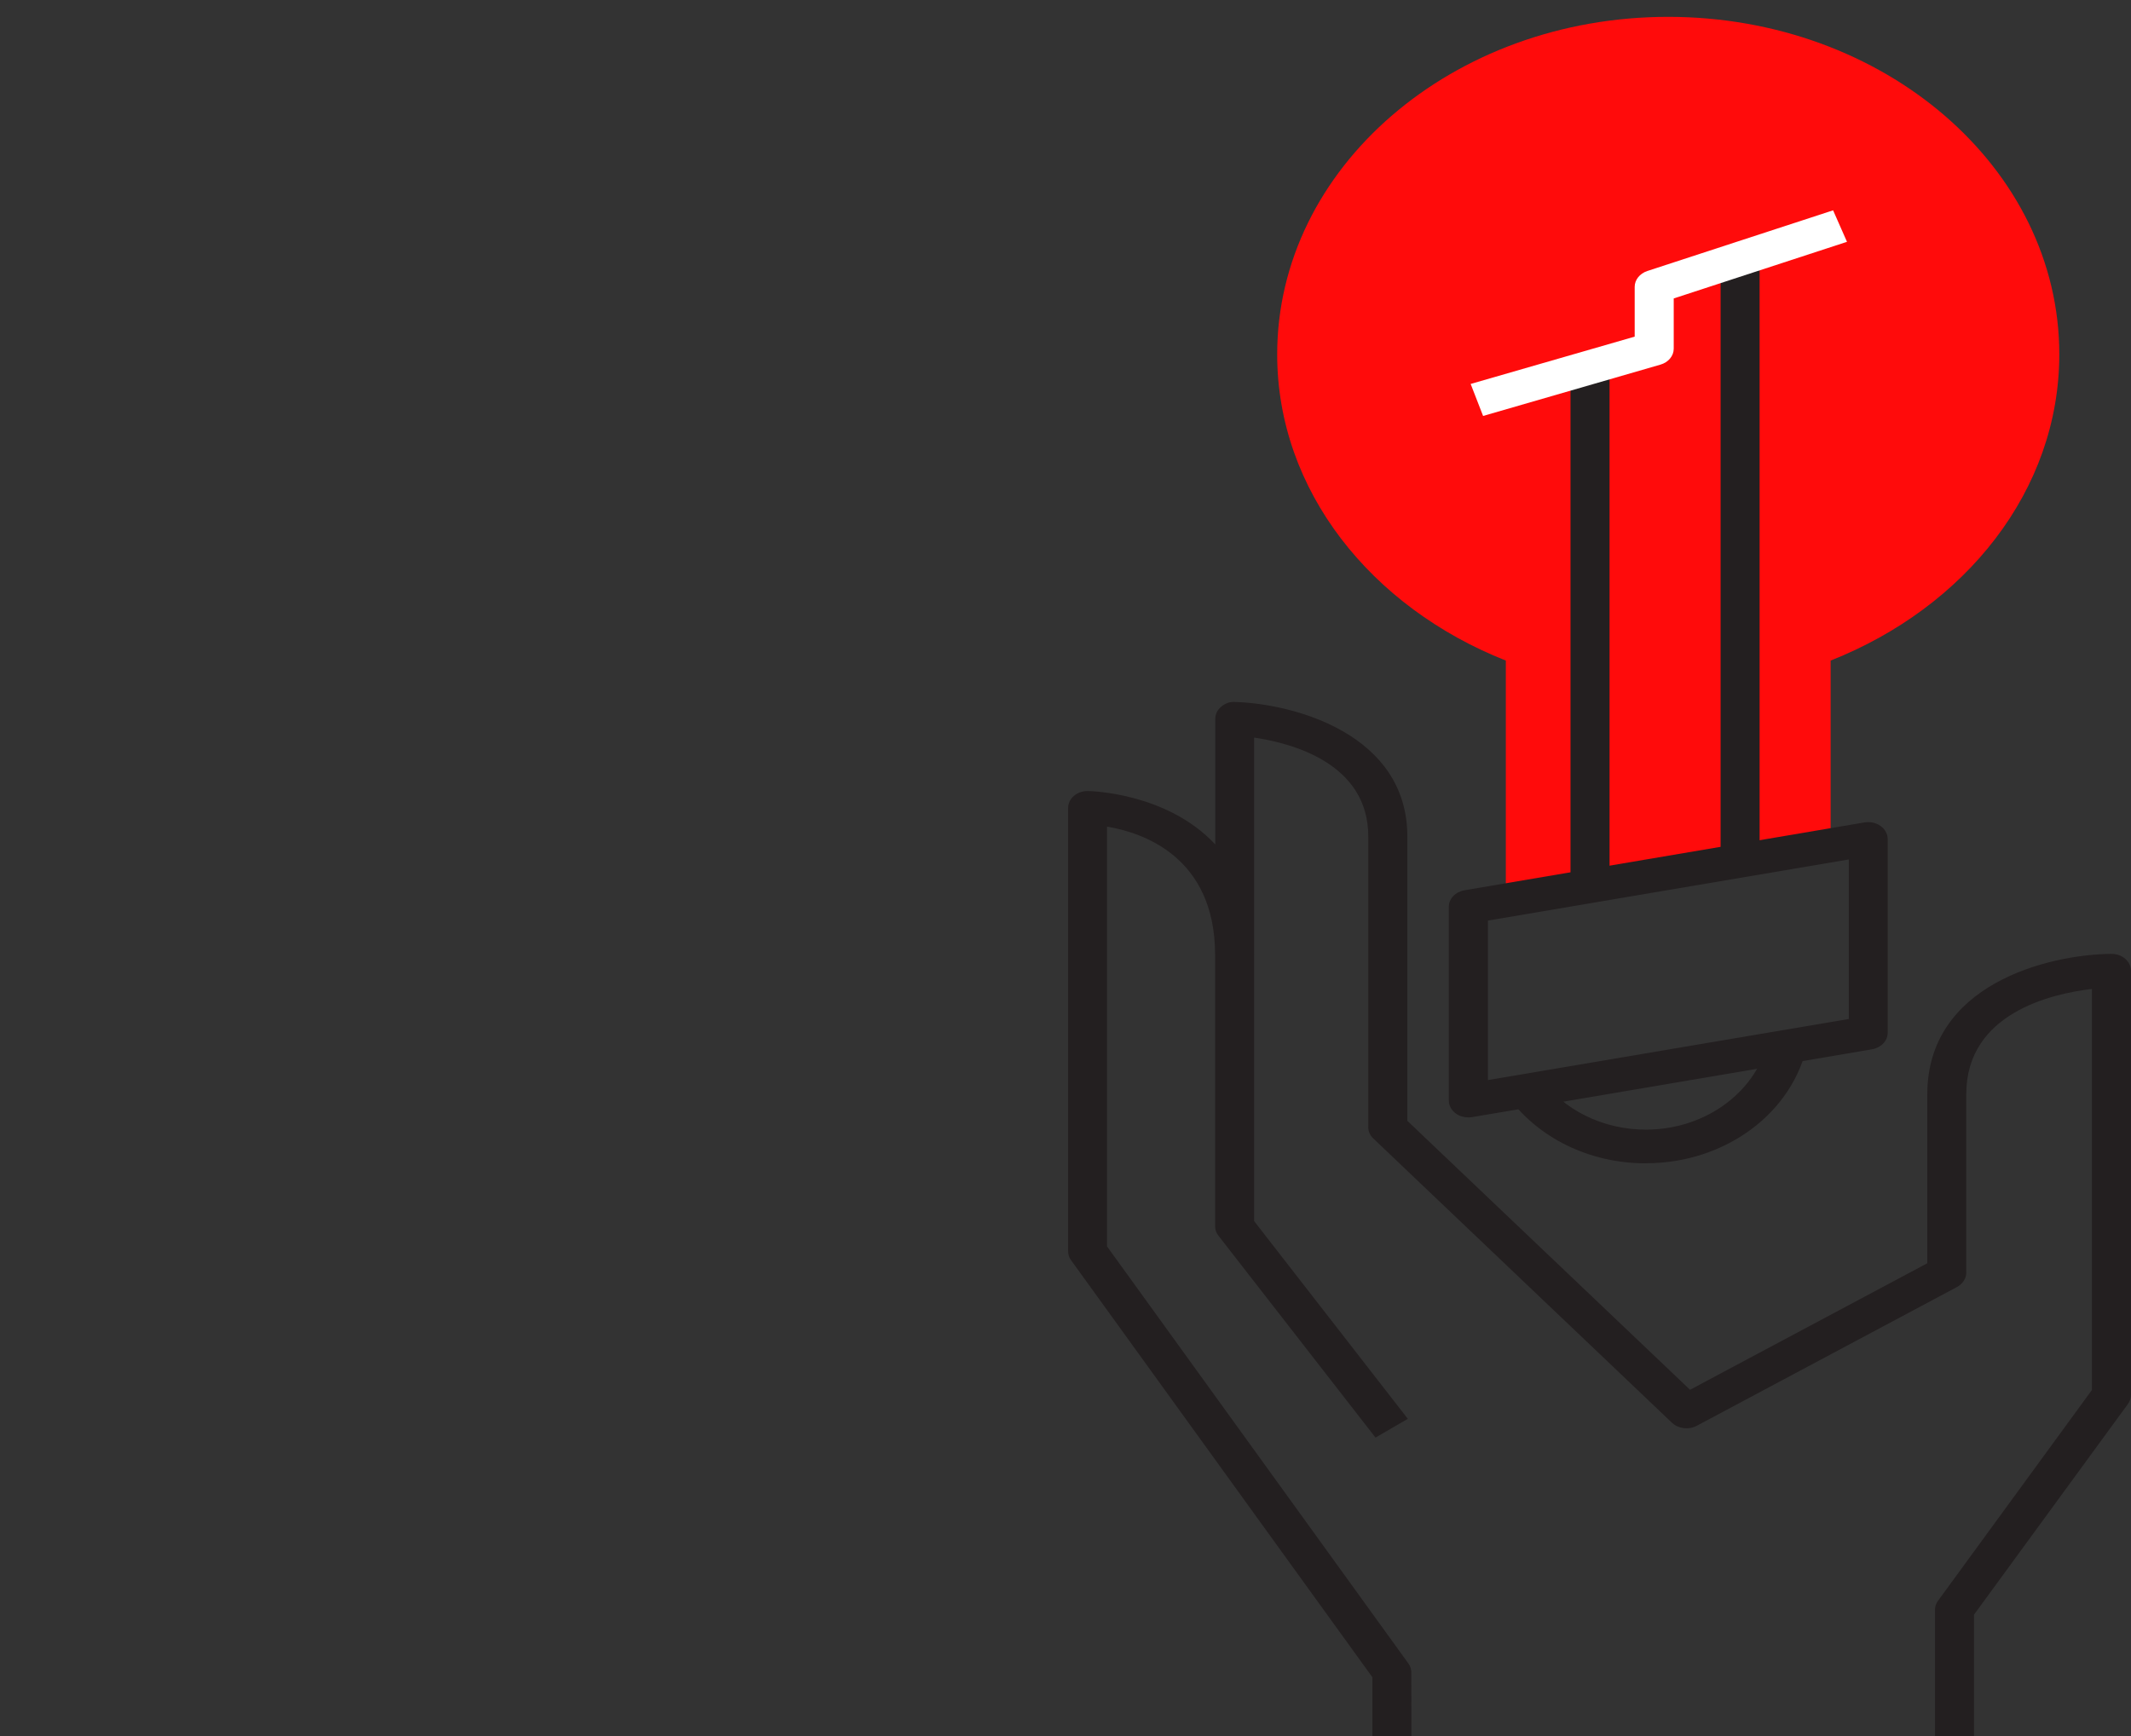 <?xml version="1.0" encoding="utf-8"?>
<!-- Generator: Adobe Illustrator 15.0.0, SVG Export Plug-In . SVG Version: 6.00 Build 0)  -->
<!DOCTYPE svg PUBLIC "-//W3C//DTD SVG 1.1//EN" "http://www.w3.org/Graphics/SVG/1.1/DTD/svg11.dtd">
<svg version="1.1" id="Layer_1" xmlns="http://www.w3.org/2000/svg" xmlns:xlink="http://www.w3.org/1999/xlink" x="0px" y="0px"
	 width="53.993px" height="43.994px" viewBox="0 0 53.993 43.994" enable-background="new 0 0 53.993 43.994" xml:space="preserve">
<rect x="0" y="0" width="53.993" height="43.994" fill="#333333" stroke="none"/>
<path fill="#FF0B0B" d="M46.383,21.348V16.74c3.41-1.35,5.793-4.307,5.793-7.76c0.002-4.724-4.437-8.553-9.909-8.553
	c-5.472,0-9.907,3.829-9.907,8.553c0,3.453,2.382,6.411,5.793,7.76v6.071"/>
<path fill="#231F20" d="M37.204,28.317c-0.113,0-0.227-0.032-0.313-0.096c-0.115-0.082-0.182-0.203-0.182-0.33v-4.914
	c0-0.203,0.168-0.377,0.398-0.416l10.132-1.719c0.146-0.025,0.294,0.008,0.408,0.089s0.181,0.203,0.181,0.329v4.913
	c0,0.205-0.168,0.378-0.396,0.418L37.299,28.31C37.267,28.315,37.236,28.317,37.204,28.317L37.204,28.317z M37.7,23.329v4.042
	l9.143-1.548V21.78L37.7,23.329z"/>
<path fill="#231F20" d="M41.7,29.481c-1.436,0-2.751-0.649-3.521-1.732l0.844-0.446c0.589,0.829,1.59,1.324,2.68,1.324
	c1.533,0,2.848-0.987,3.123-2.349l0.975,0.147c-0.356,1.769-2.08,3.054-4.097,3.054L41.7,29.481z M40.781,22.572h-0.989V9.488h0.989
	V22.572z M44.583,21.786h-0.988V6.8h0.988v14.989V21.786z"/>
<path fill="#FFFFFF" d="M37.577,10.541L37.262,9.73l4.156-1.199V7.269c0-0.179,0.129-0.337,0.319-0.401l4.708-1.538l0.352,0.798
	l-4.39,1.435v1.273c0,0.184-0.136,0.348-0.339,0.405L37.577,10.541z"/>
<path fill="#231F20" d="M35.758,42.382c0-0.08-0.025-0.158-0.074-0.227l-7.637-10.571V20.948c0.906,0.151,2.729,0.761,2.74,3.232
	v6.898c0,0.085,0.029,0.168,0.086,0.238l3.978,5.115l0.819-0.475l-3.894-5.011V24.2h0.001l-0.001-0.03v-5.478
	c0.955,0.14,2.892,0.651,2.892,2.504v7.372c0,0.105,0.045,0.207,0.129,0.285l7.566,7.203c0.16,0.152,0.426,0.184,0.626,0.077
	l6.595-3.518c0.146-0.078,0.235-0.218,0.235-0.363v-4.522c0-2.06,2.172-2.549,3.183-2.668v10.164l-3.898,5.34
	c-0.051,0.067-0.077,0.146-0.077,0.227v3.327h0.989v-3.202l3.9-5.339c0.049-0.068,0.076-0.146,0.076-0.228v-10.75
	c0-0.115-0.053-0.224-0.146-0.304s-0.217-0.124-0.348-0.124h-0.005c-1.612,0.016-4.661,0.777-4.661,3.559v4.281l-6.011,3.207
	l-7.163-6.816v-7.205c0-2.584-2.849-3.361-4.355-3.409c-0.139-0.013-0.269,0.038-0.36,0.119c-0.099,0.079-0.151,0.191-0.151,0.308
	v3.183c-1.24-1.329-3.209-1.354-3.236-1.354c-0.272,0-0.493,0.191-0.493,0.427v11.234c0,0.08,0.022,0.158,0.073,0.227l7.637,10.572
	v1.613h0.988L35.758,42.382L35.758,42.382z"/>
</svg>
